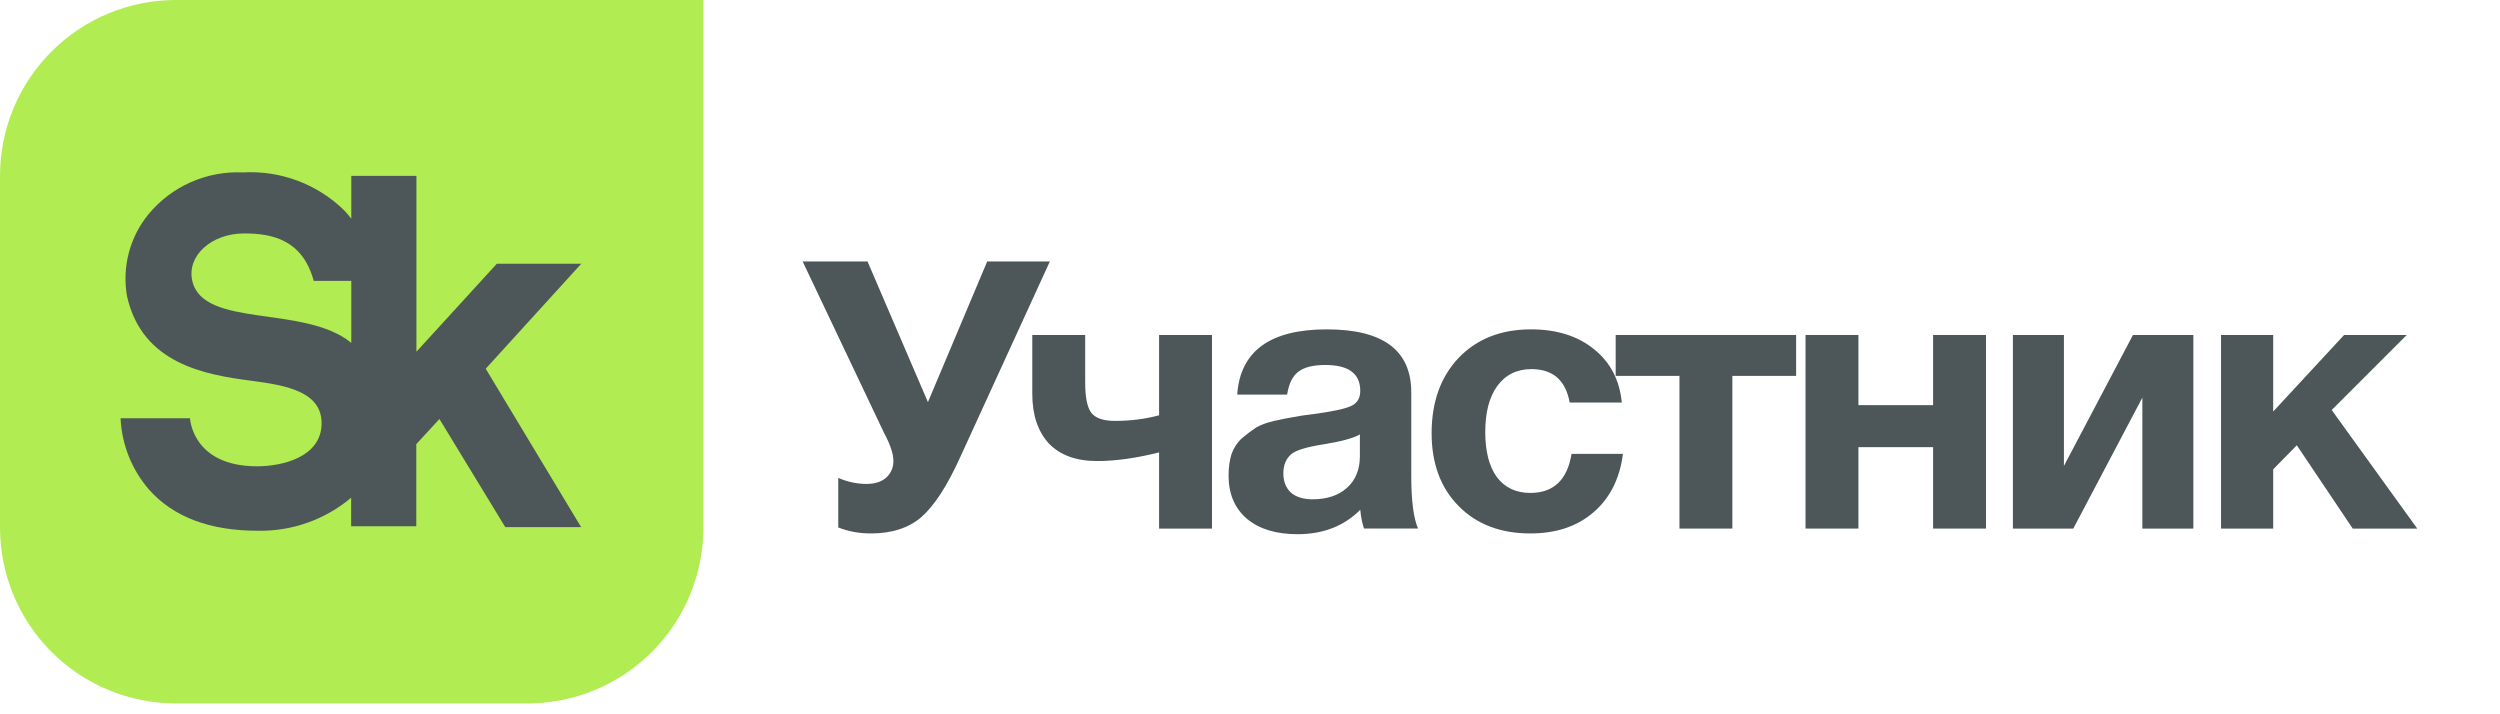 <svg width="175" height="50" viewBox="0 0 175 50" fill="none" xmlns="http://www.w3.org/2000/svg">
<g clip-path="url(#clip0_3290_1344)">
<path d="M12.31 0C9.045 0 5.914 1.297 3.606 3.606C1.297 5.914 0 9.045 0 12.31L0 36.93C0 40.195 1.297 43.326 3.606 45.635C5.914 47.943 9.045 49.24 12.31 49.24H36.93C40.195 49.24 43.326 47.943 45.635 45.635C47.943 43.326 49.24 40.195 49.24 36.93V0H12.31Z" fill="#B1EC52"/>
<path d="M40.69 18.46H34.78L29.15 24.62V12.31H24.59V15.31C24.444 15.117 24.284 14.927 24.11 14.741C23.177 13.824 22.063 13.113 20.838 12.653C19.613 12.193 18.306 11.995 17 12.07C15.747 12.013 14.497 12.247 13.35 12.756C12.203 13.264 11.19 14.033 10.39 15.001C9.744 15.792 9.275 16.713 9.016 17.702C8.757 18.691 8.715 19.724 8.89 20.73C9.95 25.471 14.35 26.23 17.58 26.651C20.13 26.98 22.58 27.451 22.51 29.721C22.44 31.991 19.78 32.641 18 32.641C13.45 32.641 13.3 29.28 13.3 29.28H8.44C8.524 31.125 9.229 32.887 10.44 34.281C12.14 36.191 14.69 37.151 18.02 37.151C20.415 37.205 22.748 36.383 24.58 34.84V36.84H29.14V31.09L30.76 29.331L35.37 36.901H40.68L34 25.811L40.69 18.46ZM13.46 19.66C13.06 17.901 14.81 16.34 17.09 16.34C19.09 16.34 21.18 16.8 21.96 19.66H24.59V24C21.32 21.32 14.22 23 13.46 19.66Z" fill="#4D5759"/>
<path d="M169.207 37H164.69L160.777 31.17L159.123 32.851V37H155.473V23.449H159.123V28.807L164.086 23.449H168.472L163.22 28.701L169.207 37Z" fill="#4D5759"/>
<path d="M153.535 37H149.964V27.835L145.131 37H140.903V23.449H144.475V32.614L149.307 23.449H153.535V37Z" fill="#4D5759"/>
<path d="M139.019 37H135.316V31.301H130.09V37H126.387V23.449H130.09V28.36H135.316V23.449H139.019V37Z" fill="#4D5759"/>
<path d="M125.729 26.312H121.265V37H117.562V26.312H113.098V23.449H125.729V26.312Z" fill="#4D5759"/>
<path d="M113.606 31.773C113.379 33.524 112.687 34.89 111.532 35.87C110.394 36.851 108.923 37.341 107.12 37.341C105.036 37.341 103.364 36.702 102.104 35.424C100.843 34.146 100.213 32.448 100.213 30.329C100.213 28.141 100.843 26.381 102.104 25.051C103.382 23.72 105.071 23.055 107.172 23.055C108.975 23.055 110.446 23.519 111.584 24.447C112.722 25.357 113.37 26.6 113.527 28.176H109.877C109.597 26.617 108.704 25.838 107.198 25.838C106.183 25.838 105.386 26.232 104.809 27.02C104.248 27.791 103.968 28.867 103.968 30.25C103.968 31.598 104.24 32.649 104.782 33.402C105.343 34.137 106.122 34.505 107.12 34.505C108.748 34.505 109.711 33.594 110.008 31.773H113.606Z" fill="#4D5759"/>
<path d="M99.262 36.999H95.48C95.358 36.649 95.27 36.212 95.218 35.687C94.08 36.825 92.618 37.394 90.832 37.394C89.326 37.394 88.145 37.035 87.287 36.317C86.429 35.581 86 34.575 86 33.297C86 32.719 86.07 32.211 86.21 31.773C86.368 31.336 86.613 30.968 86.945 30.671C87.296 30.373 87.62 30.128 87.917 29.935C88.232 29.743 88.661 29.585 89.204 29.462C89.747 29.34 90.184 29.252 90.517 29.2C90.85 29.13 91.314 29.06 91.909 28.99C93.222 28.815 94.097 28.631 94.535 28.438C94.99 28.246 95.218 27.887 95.218 27.362C95.218 26.154 94.404 25.549 92.775 25.549C91.918 25.549 91.287 25.707 90.885 26.022C90.482 26.32 90.219 26.854 90.097 27.624H86.604C86.814 24.578 88.906 23.055 92.88 23.055C96.82 23.055 98.789 24.525 98.789 27.467V33.323C98.789 35.039 98.947 36.264 99.262 36.999ZM95.192 30.408C94.754 30.671 93.879 30.907 92.565 31.117C91.462 31.292 90.745 31.511 90.412 31.773C90.027 32.089 89.834 32.544 89.834 33.139C89.834 33.699 90.009 34.146 90.359 34.478C90.727 34.794 91.235 34.951 91.883 34.951C92.88 34.951 93.677 34.688 94.272 34.163C94.885 33.621 95.192 32.877 95.192 31.931V30.408Z" fill="#4D5759"/>
<path d="M81.136 29.069V23.449H84.839V37H81.136V31.669C79.525 32.072 78.081 32.273 76.803 32.273C75.332 32.273 74.203 31.862 73.415 31.039C72.645 30.198 72.26 29.043 72.26 27.572V23.449H75.963V26.811C75.963 27.809 76.103 28.5 76.383 28.885C76.68 29.27 77.232 29.463 78.037 29.463C79.14 29.463 80.173 29.332 81.136 29.069Z" fill="#4D5759"/>
<path d="M58.678 36.921V33.455C59.344 33.735 60 33.875 60.648 33.875C61.243 33.875 61.707 33.726 62.04 33.428C62.373 33.113 62.539 32.728 62.539 32.273C62.539 32.115 62.521 31.958 62.486 31.8C62.451 31.643 62.399 31.468 62.329 31.275C62.259 31.082 62.197 30.933 62.145 30.828C62.092 30.706 62.005 30.531 61.882 30.303C61.777 30.076 61.707 29.927 61.672 29.857L56.184 18.302H60.727L64.955 28.15L69.104 18.302H73.49L67.187 32.063C66.294 34.024 65.401 35.398 64.508 36.186C63.616 36.956 62.434 37.341 60.963 37.341C60.14 37.341 59.379 37.201 58.678 36.921Z" fill="#4D5759"/>
</g>
<defs>
<clipPath id="clip0_3290_1344">
<rect width="174.96" height="49.24" fill="white"/>
</clipPath>
</defs>
</svg>

